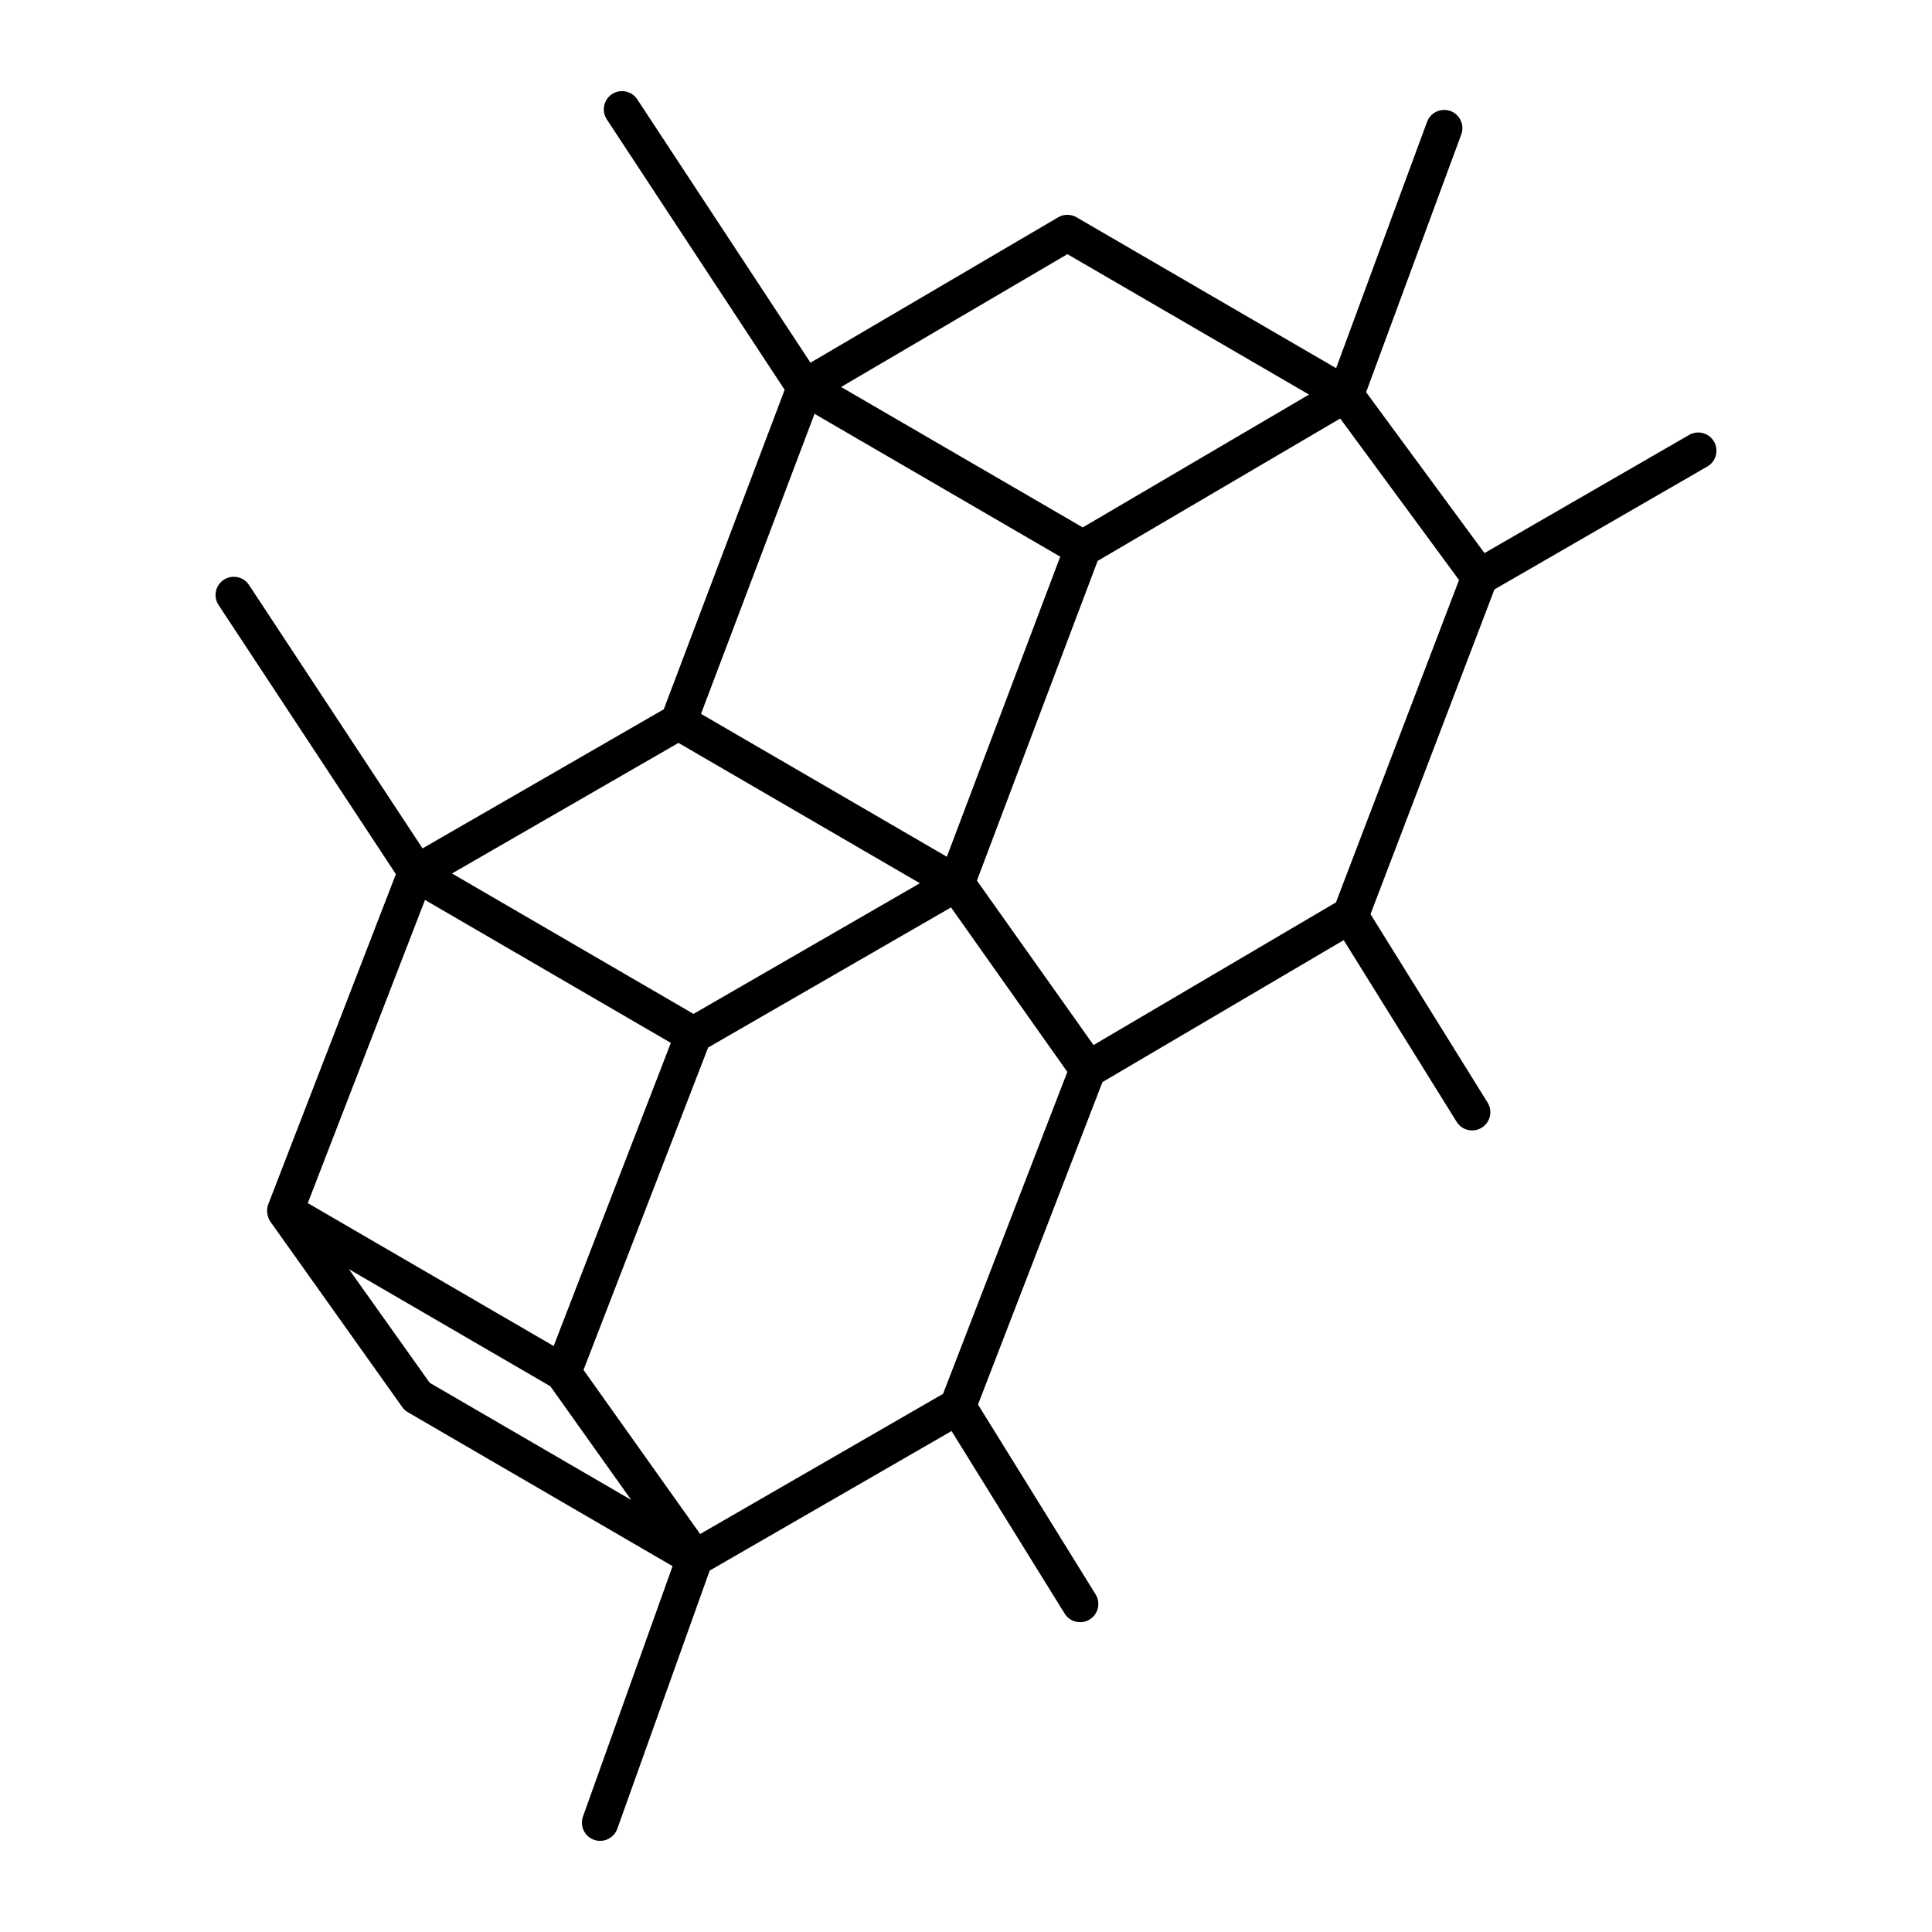 <svg width="80" height="80" viewBox="0 0 80 80" fill="none" xmlns="http://www.w3.org/2000/svg">
<path d="M70.973 18.286C70.763 17.924 70.301 17.802 69.942 18.01L61.469 22.902L56.568 16.241L60.508 5.567C60.652 5.176 60.452 4.742 60.062 4.597C59.672 4.457 59.236 4.653 59.092 5.044L55.326 15.245L44.576 8.997C44.339 8.86 44.049 8.86 43.815 8.999L33.56 15.018L26.387 4.113C26.158 3.766 25.693 3.669 25.342 3.897C24.994 4.126 24.897 4.594 25.126 4.943L32.491 16.141L27.485 29.371L17.497 35.13L10.311 24.222C10.082 23.875 9.613 23.78 9.266 24.007C8.917 24.236 8.821 24.704 9.05 25.052L16.393 36.197C13.712 43.131 13.857 42.758 11.105 49.874C11.03 50.067 11.046 50.376 11.194 50.583L16.659 58.267C16.721 58.354 16.801 58.428 16.894 58.481L27.85 64.851L24.14 75.217C23.999 75.609 24.203 76.042 24.596 76.182C24.984 76.322 25.419 76.121 25.561 75.726L29.387 65.034L39.402 59.256L44.084 66.814C44.304 67.171 44.772 67.277 45.123 67.058C45.477 66.839 45.586 66.374 45.367 66.02L40.497 58.159L45.65 44.807L55.64 38.929L60.316 46.452C60.533 46.802 60.996 46.917 61.356 46.695C61.71 46.474 61.818 46.009 61.598 45.655L56.75 37.853L61.882 24.407L70.697 19.317C71.058 19.109 71.182 18.647 70.973 18.286ZM39.05 57.716L28.992 63.52C28.884 63.368 23.841 56.275 24.162 56.726L29.322 43.376L39.38 37.574L44.196 44.385L39.05 57.716ZM17.598 37.265C17.767 37.363 28.259 43.464 27.778 43.184C27.639 43.545 22.728 56.247 22.926 55.736L12.745 49.818L17.598 37.265ZM39.207 35.476L29.289 29.711L29.028 29.559L33.728 17.136L43.902 23.05C43.845 23.201 38.905 36.277 39.207 35.476ZM44.199 10.524L54.204 16.338L44.834 21.839L34.828 16.024L44.199 10.524ZM28.094 30.762L38.09 36.573L28.716 41.983L18.716 36.169L28.094 30.762ZM14.447 52.553L22.79 57.403L26.137 62.109L17.794 57.259L14.447 52.553ZM55.319 37.366L45.281 43.273L40.452 36.464C40.508 36.313 45.787 22.335 45.451 23.227C45.792 23.026 55.653 17.238 55.495 17.33L60.415 24.017L55.319 37.366Z" fill="black"/>
</svg>

